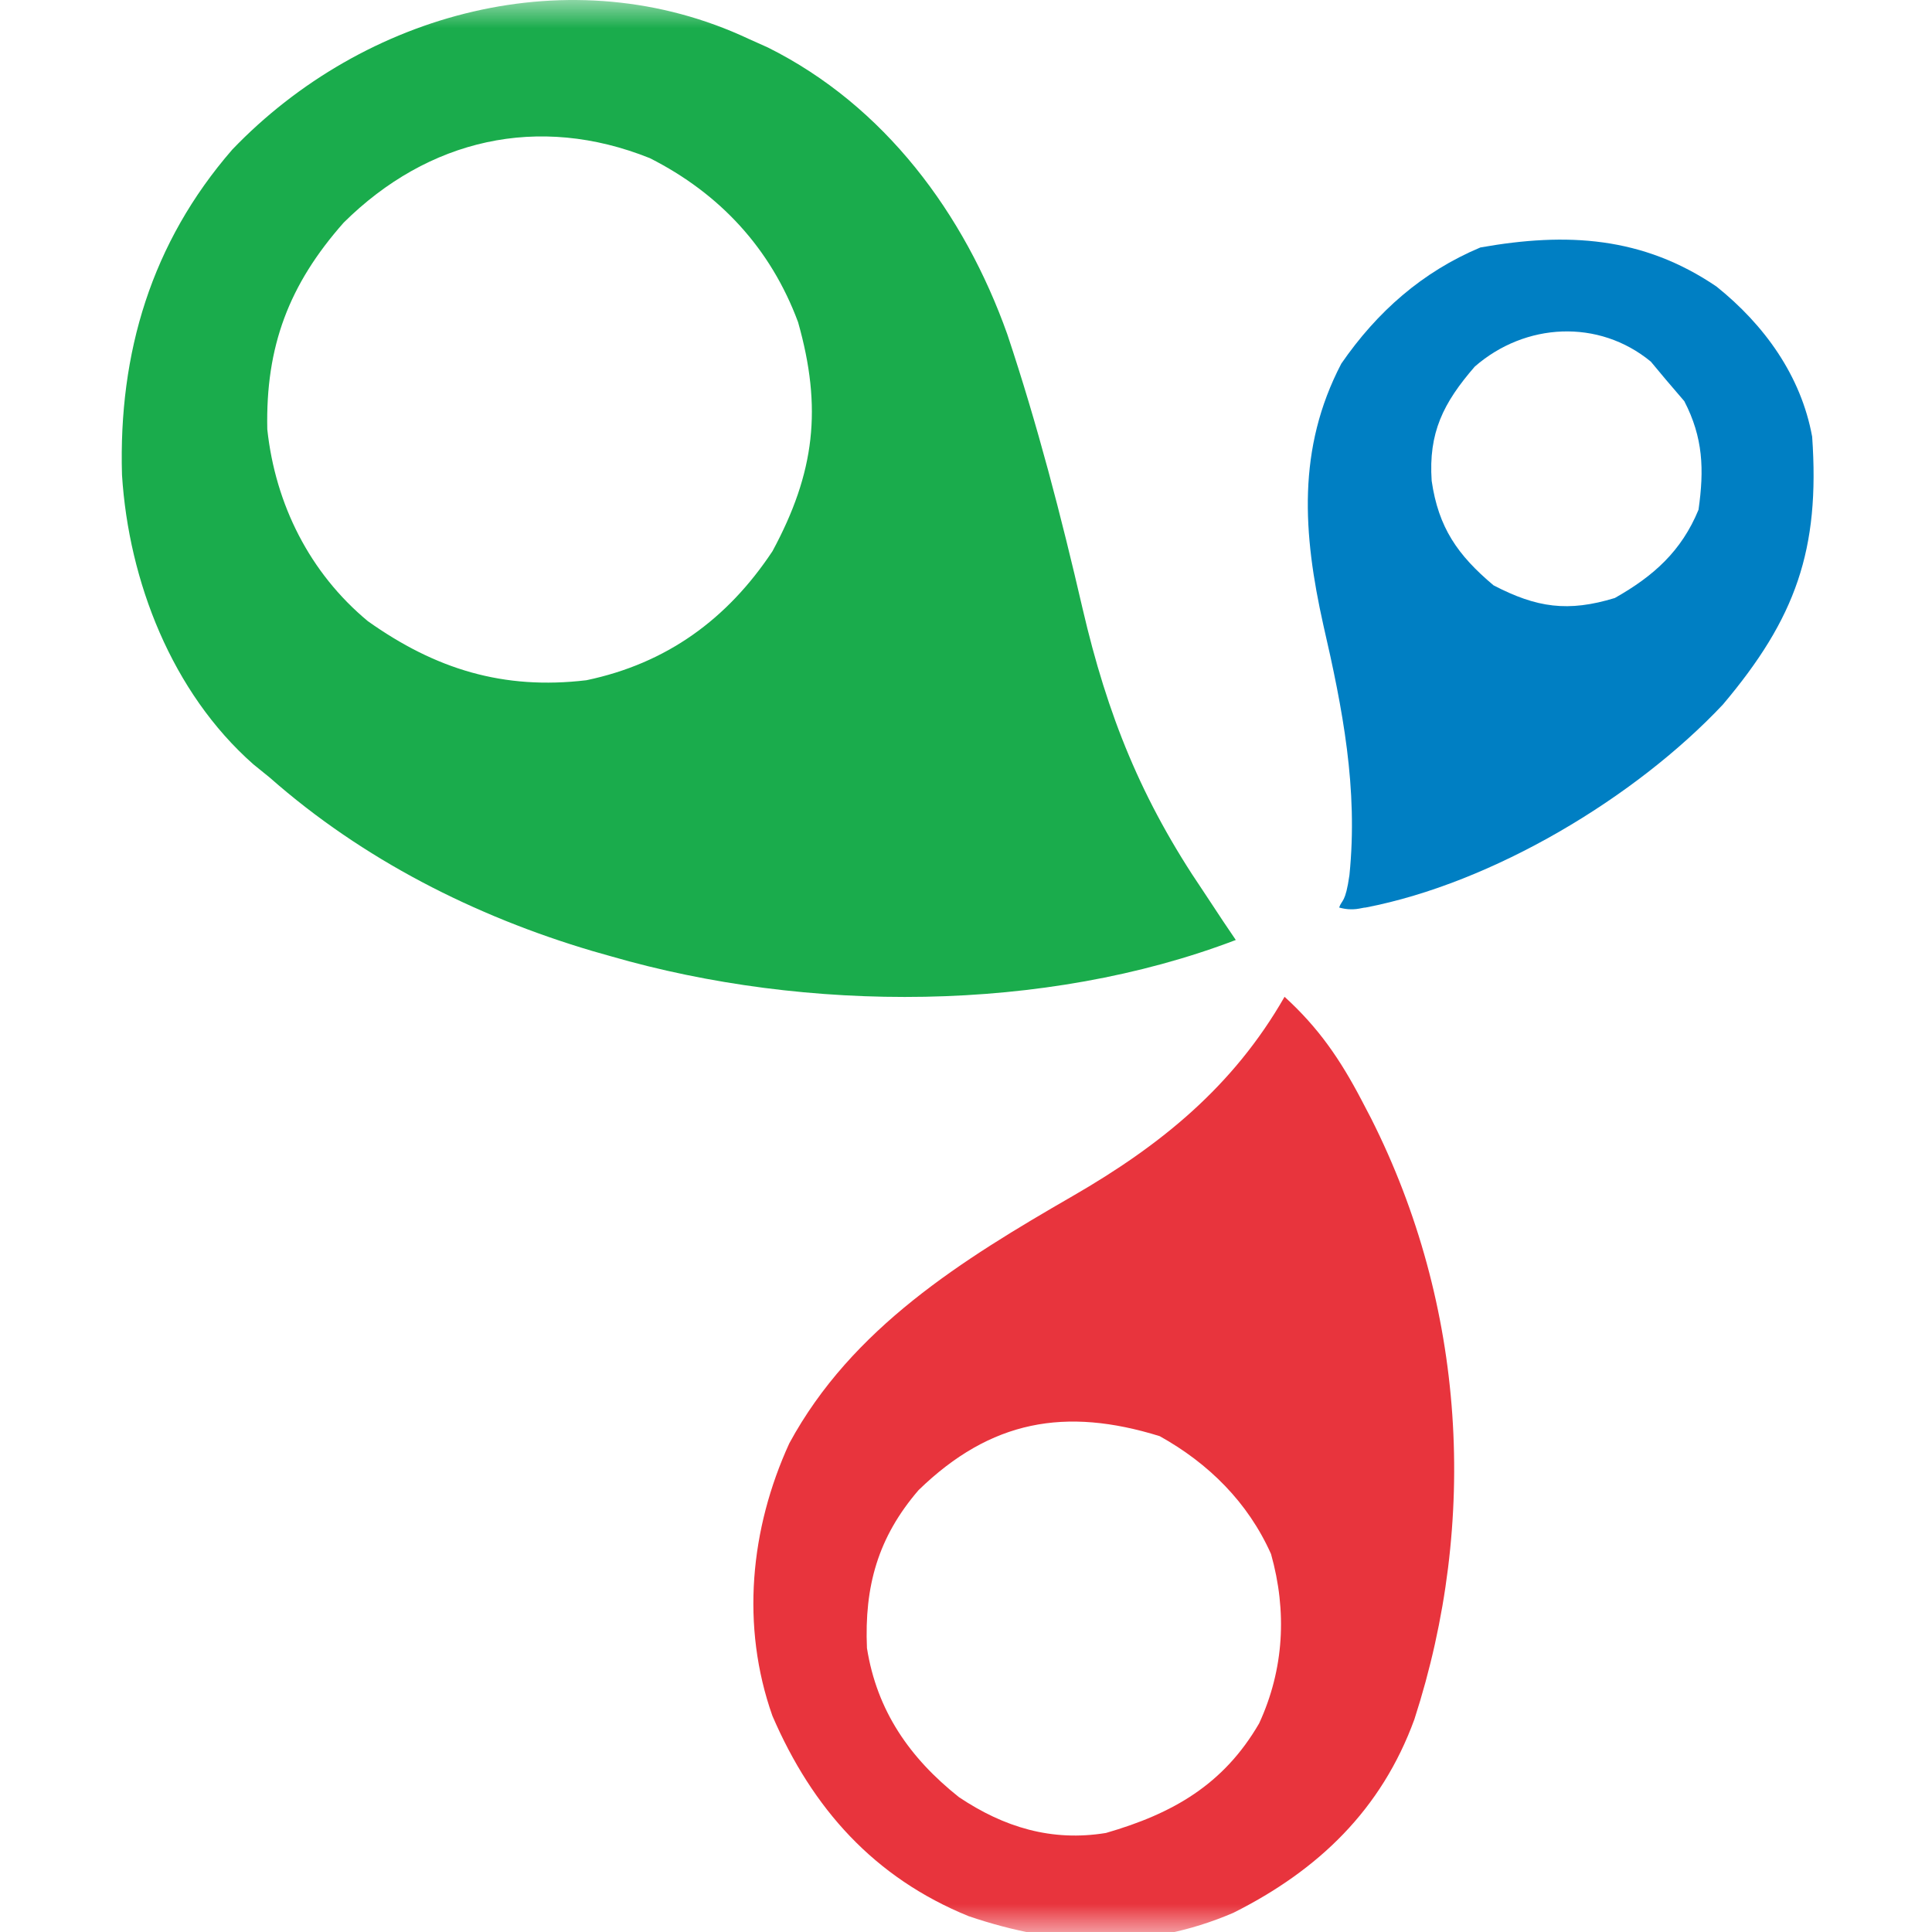 <svg width="34" height="34" viewBox="0 0 34 34" fill="none" xmlns="http://www.w3.org/2000/svg">
<g clip-path="url(#clip0_117_413)">
<mask id="mask0_117_413" style="mask-type:luminance" maskUnits="userSpaceOnUse" x="0" y="0" width="34" height="34">
<path d="M34 0H0V34H34V0Z" fill="white"/>
</mask>
<g mask="url(#mask0_117_413)">
<path d="M13.177 0.685C13.289 0.735 13.401 0.785 13.516 0.837C15.566 1.86 16.973 3.761 17.727 5.883C18.257 7.471 18.675 9.082 19.052 10.712C19.489 12.591 20.085 14.078 21.177 15.685C21.293 15.861 21.409 16.036 21.525 16.212C21.636 16.376 21.636 16.376 21.748 16.542C18.382 17.828 14.193 17.826 10.748 16.828C10.644 16.798 10.539 16.768 10.431 16.738C8.355 16.125 6.378 15.122 4.748 13.685C4.653 13.607 4.557 13.53 4.458 13.45C3.024 12.185 2.265 10.227 2.147 8.357C2.084 6.21 2.665 4.27 4.088 2.632C6.404 0.218 10.054 -0.782 13.177 0.685ZM6.048 3.918C5.086 5.006 4.672 6.094 4.704 7.556C4.846 8.876 5.45 10.082 6.473 10.931C7.664 11.777 8.858 12.145 10.32 11.971C11.731 11.675 12.8 10.899 13.595 9.699C14.342 8.315 14.473 7.181 14.045 5.67C13.563 4.371 12.666 3.405 11.436 2.783C9.475 1.997 7.533 2.447 6.048 3.918Z" fill="#1AAC4C"/>
<path d="M22.606 17.542C23.207 18.089 23.587 18.646 23.963 19.364C24.018 19.47 24.074 19.576 24.131 19.686C25.791 22.979 26.023 26.762 24.891 30.257C24.312 31.845 23.203 32.912 21.704 33.663C20.161 34.325 18.619 34.256 17.045 33.721C15.384 33.044 14.296 31.827 13.593 30.196C13.035 28.617 13.201 26.905 13.891 25.399C14.991 23.371 16.931 22.171 18.88 21.047C20.428 20.153 21.702 19.121 22.606 17.542ZM16.165 26.224C15.451 27.054 15.21 27.914 15.257 29.004C15.433 30.111 16.01 30.938 16.876 31.627C17.667 32.156 18.506 32.414 19.463 32.257C20.638 31.917 21.532 31.408 22.159 30.328C22.598 29.376 22.652 28.358 22.368 27.348C21.963 26.44 21.27 25.753 20.409 25.274C18.753 24.76 17.436 24.989 16.165 26.224Z" fill="#E8343D"/>
<path d="M30.208 5.043C31.048 5.717 31.695 6.61 31.891 7.685C32.03 9.673 31.603 10.88 30.32 12.399C28.775 14.041 26.269 15.54 24.034 15.971C23.963 15.971 23.82 16.042 23.567 15.971C23.614 15.829 23.677 15.899 23.748 15.399C23.902 13.881 23.629 12.474 23.288 10.997C22.93 9.391 22.823 7.896 23.605 6.399C24.235 5.486 25.029 4.785 26.052 4.355C27.574 4.085 28.91 4.161 30.208 5.043ZM25.954 6.451C25.396 7.094 25.138 7.617 25.195 8.462C25.314 9.283 25.65 9.768 26.284 10.301C27.044 10.696 27.595 10.775 28.418 10.524C29.101 10.138 29.59 9.7 29.891 8.971C29.992 8.261 29.973 7.701 29.641 7.06C29.535 6.936 29.429 6.813 29.32 6.685C29.232 6.579 29.143 6.473 29.052 6.364C28.134 5.608 26.842 5.677 25.954 6.451Z" fill="#007FC3"/>
</g>
</g>
<defs>
<clipPath id="clip0_117_413">
<rect width="34" height="34" fill="white"/>
</clipPath>
</defs>
</svg>
